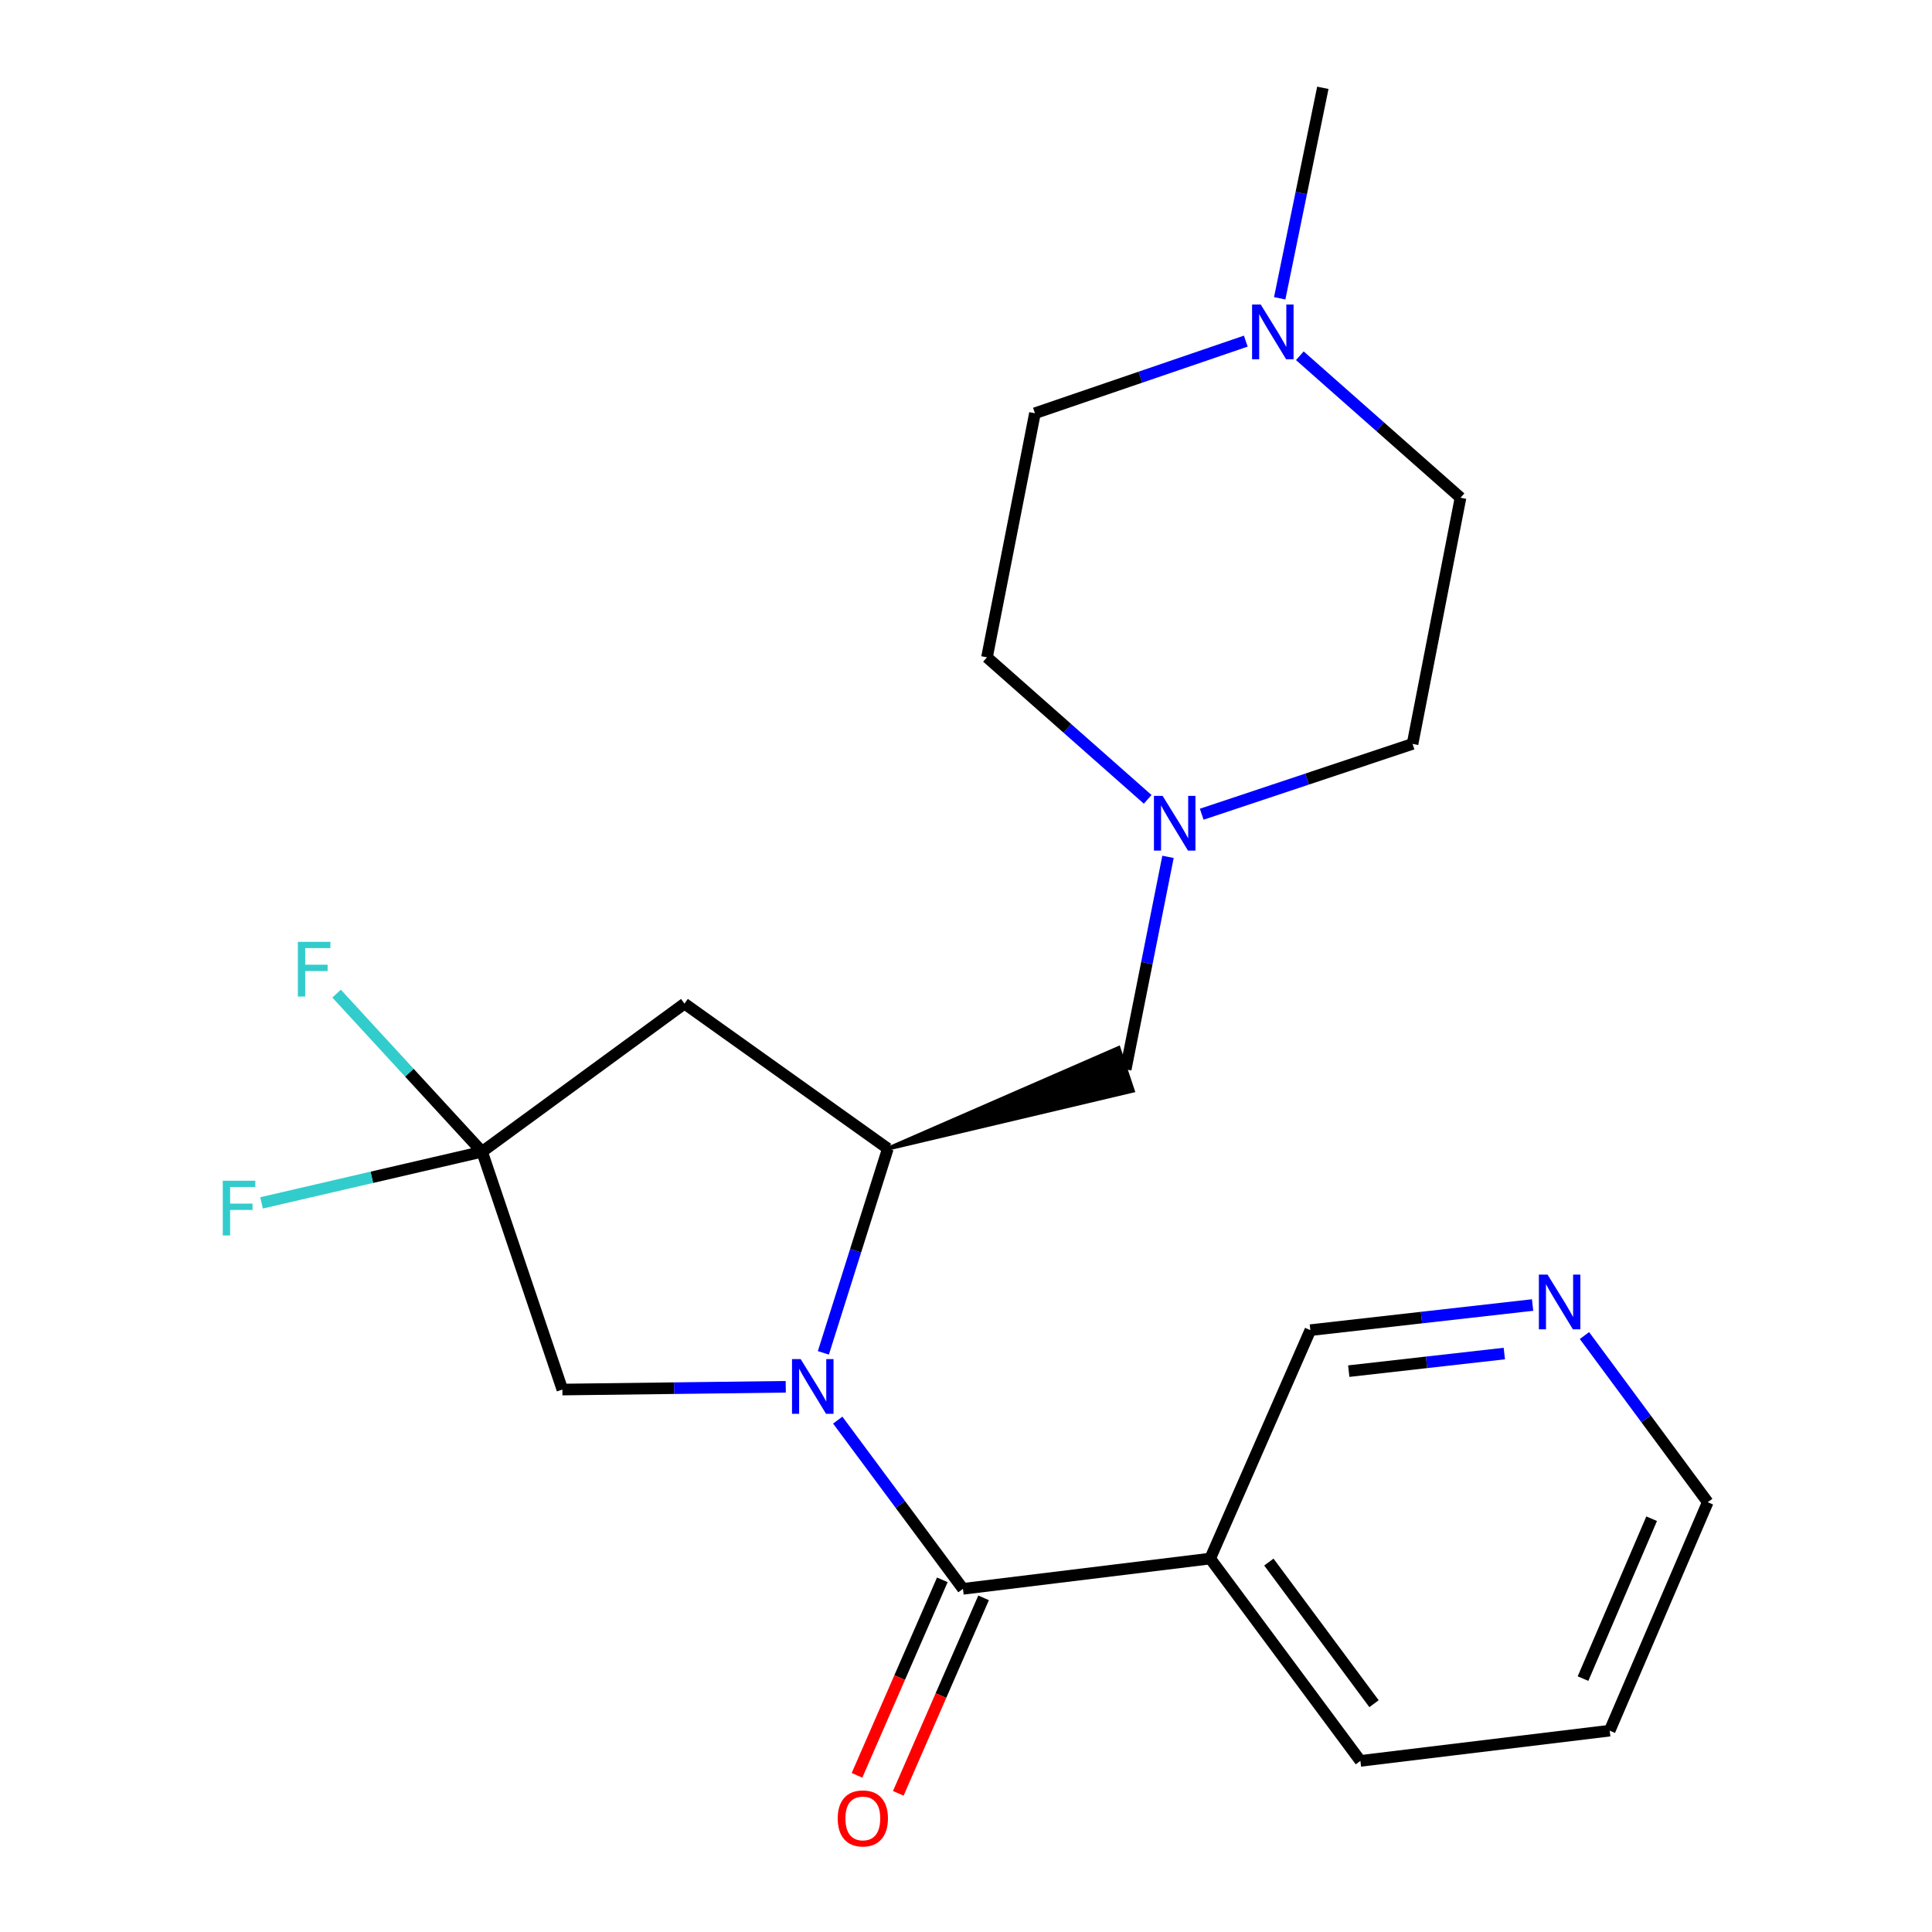 <?xml version='1.0' encoding='iso-8859-1'?>
<svg version='1.1' baseProfile='full'
              xmlns='http://www.w3.org/2000/svg'
                      xmlns:rdkit='http://www.rdkit.org/xml'
                      xmlns:xlink='http://www.w3.org/1999/xlink'
                  xml:space='preserve'
width='1000px' height='1000px' viewBox='0 0 1000 1000'>
<!-- END OF HEADER -->
<rect style='opacity:1.0;fill:#FFFFFF;stroke:none' width='1000' height='1000' x='0' y='0'> </rect>
<path class='bond-0' d='M 433.616,735.047 L 466.021,778.713' style='fill:none;fill-rule:evenodd;stroke:#0000FF;stroke-width:6px;stroke-linecap:butt;stroke-linejoin:miter;stroke-opacity:1' />
<path class='bond-0' d='M 466.021,778.713 L 498.426,822.378' style='fill:none;fill-rule:evenodd;stroke:#000000;stroke-width:6px;stroke-linecap:butt;stroke-linejoin:miter;stroke-opacity:1' />
<path class='bond-1' d='M 426.176,700.238 L 442.863,647.381' style='fill:none;fill-rule:evenodd;stroke:#0000FF;stroke-width:6px;stroke-linecap:butt;stroke-linejoin:miter;stroke-opacity:1' />
<path class='bond-1' d='M 442.863,647.381 L 459.55,594.523' style='fill:none;fill-rule:evenodd;stroke:#000000;stroke-width:6px;stroke-linecap:butt;stroke-linejoin:miter;stroke-opacity:1' />
<path class='bond-5' d='M 406.707,717.799 L 348.895,718.515' style='fill:none;fill-rule:evenodd;stroke:#0000FF;stroke-width:6px;stroke-linecap:butt;stroke-linejoin:miter;stroke-opacity:1' />
<path class='bond-5' d='M 348.895,718.515 L 291.083,719.231' style='fill:none;fill-rule:evenodd;stroke:#000000;stroke-width:6px;stroke-linecap:butt;stroke-linejoin:miter;stroke-opacity:1' />
<path class='bond-4' d='M 498.426,822.378 L 626.385,806.709' style='fill:none;fill-rule:evenodd;stroke:#000000;stroke-width:6px;stroke-linecap:butt;stroke-linejoin:miter;stroke-opacity:1' />
<path class='bond-9' d='M 487.744,817.717 L 465.663,868.313' style='fill:none;fill-rule:evenodd;stroke:#000000;stroke-width:6px;stroke-linecap:butt;stroke-linejoin:miter;stroke-opacity:1' />
<path class='bond-9' d='M 465.663,868.313 L 443.581,918.909' style='fill:none;fill-rule:evenodd;stroke:#FF0000;stroke-width:6px;stroke-linecap:butt;stroke-linejoin:miter;stroke-opacity:1' />
<path class='bond-9' d='M 509.108,827.04 L 487.027,877.637' style='fill:none;fill-rule:evenodd;stroke:#000000;stroke-width:6px;stroke-linecap:butt;stroke-linejoin:miter;stroke-opacity:1' />
<path class='bond-9' d='M 487.027,877.637 L 464.946,928.233' style='fill:none;fill-rule:evenodd;stroke:#FF0000;stroke-width:6px;stroke-linecap:butt;stroke-linejoin:miter;stroke-opacity:1' />
<path class='bond-3' d='M 459.55,594.523 L 354.28,519.477' style='fill:none;fill-rule:evenodd;stroke:#000000;stroke-width:6px;stroke-linecap:butt;stroke-linejoin:miter;stroke-opacity:1' />
<path class='bond-8' d='M 459.55,594.523 L 586.351,564.554 L 578.982,542.44 Z' style='fill:#000000;fill-rule:evenodd;fill-opacity:1;stroke:#000000;stroke-width:2px;stroke-linecap:butt;stroke-linejoin:miter;stroke-opacity:1;' />
<path class='bond-2' d='M 249.527,596.141 L 291.083,719.231' style='fill:none;fill-rule:evenodd;stroke:#000000;stroke-width:6px;stroke-linecap:butt;stroke-linejoin:miter;stroke-opacity:1' />
<path class='bond-11' d='M 249.527,596.141 L 192.453,609.373' style='fill:none;fill-rule:evenodd;stroke:#000000;stroke-width:6px;stroke-linecap:butt;stroke-linejoin:miter;stroke-opacity:1' />
<path class='bond-11' d='M 192.453,609.373 L 135.379,622.604' style='fill:none;fill-rule:evenodd;stroke:#33CCCC;stroke-width:6px;stroke-linecap:butt;stroke-linejoin:miter;stroke-opacity:1' />
<path class='bond-12' d='M 249.527,596.141 L 211.875,555.22' style='fill:none;fill-rule:evenodd;stroke:#000000;stroke-width:6px;stroke-linecap:butt;stroke-linejoin:miter;stroke-opacity:1' />
<path class='bond-12' d='M 211.875,555.22 L 174.223,514.298' style='fill:none;fill-rule:evenodd;stroke:#33CCCC;stroke-width:6px;stroke-linecap:butt;stroke-linejoin:miter;stroke-opacity:1' />
<path class='bond-22' d='M 249.527,596.141 L 354.28,519.477' style='fill:none;fill-rule:evenodd;stroke:#000000;stroke-width:6px;stroke-linecap:butt;stroke-linejoin:miter;stroke-opacity:1' />
<path class='bond-17' d='M 626.385,806.709 L 678.237,688.488' style='fill:none;fill-rule:evenodd;stroke:#000000;stroke-width:6px;stroke-linecap:butt;stroke-linejoin:miter;stroke-opacity:1' />
<path class='bond-18' d='M 626.385,806.709 L 704.137,911.436' style='fill:none;fill-rule:evenodd;stroke:#000000;stroke-width:6px;stroke-linecap:butt;stroke-linejoin:miter;stroke-opacity:1' />
<path class='bond-18' d='M 656.764,808.523 L 711.191,881.832' style='fill:none;fill-rule:evenodd;stroke:#000000;stroke-width:6px;stroke-linecap:butt;stroke-linejoin:miter;stroke-opacity:1' />
<path class='bond-6' d='M 604.558,443.502 L 593.612,498.5' style='fill:none;fill-rule:evenodd;stroke:#0000FF;stroke-width:6px;stroke-linecap:butt;stroke-linejoin:miter;stroke-opacity:1' />
<path class='bond-6' d='M 593.612,498.5 L 582.666,553.497' style='fill:none;fill-rule:evenodd;stroke:#000000;stroke-width:6px;stroke-linecap:butt;stroke-linejoin:miter;stroke-opacity:1' />
<path class='bond-13' d='M 622.007,421.432 L 676.573,403.237' style='fill:none;fill-rule:evenodd;stroke:#0000FF;stroke-width:6px;stroke-linecap:butt;stroke-linejoin:miter;stroke-opacity:1' />
<path class='bond-13' d='M 676.573,403.237 L 731.138,385.043' style='fill:none;fill-rule:evenodd;stroke:#000000;stroke-width:6px;stroke-linecap:butt;stroke-linejoin:miter;stroke-opacity:1' />
<path class='bond-14' d='M 594.041,413.74 L 552.45,376.988' style='fill:none;fill-rule:evenodd;stroke:#0000FF;stroke-width:6px;stroke-linecap:butt;stroke-linejoin:miter;stroke-opacity:1' />
<path class='bond-14' d='M 552.45,376.988 L 510.858,340.236' style='fill:none;fill-rule:evenodd;stroke:#000000;stroke-width:6px;stroke-linecap:butt;stroke-linejoin:miter;stroke-opacity:1' />
<path class='bond-7' d='M 644.819,176.568 L 590.251,195.232' style='fill:none;fill-rule:evenodd;stroke:#0000FF;stroke-width:6px;stroke-linecap:butt;stroke-linejoin:miter;stroke-opacity:1' />
<path class='bond-7' d='M 590.251,195.232 L 535.684,213.896' style='fill:none;fill-rule:evenodd;stroke:#000000;stroke-width:6px;stroke-linecap:butt;stroke-linejoin:miter;stroke-opacity:1' />
<path class='bond-19' d='M 662.375,154.398 L 673.537,99.926' style='fill:none;fill-rule:evenodd;stroke:#0000FF;stroke-width:6px;stroke-linecap:butt;stroke-linejoin:miter;stroke-opacity:1' />
<path class='bond-19' d='M 673.537,99.926 L 684.699,45.455' style='fill:none;fill-rule:evenodd;stroke:#000000;stroke-width:6px;stroke-linecap:butt;stroke-linejoin:miter;stroke-opacity:1' />
<path class='bond-23' d='M 672.793,184.136 L 714.378,220.882' style='fill:none;fill-rule:evenodd;stroke:#0000FF;stroke-width:6px;stroke-linecap:butt;stroke-linejoin:miter;stroke-opacity:1' />
<path class='bond-23' d='M 714.378,220.882 L 755.963,257.628' style='fill:none;fill-rule:evenodd;stroke:#000000;stroke-width:6px;stroke-linecap:butt;stroke-linejoin:miter;stroke-opacity:1' />
<path class='bond-10' d='M 793.272,675.476 L 735.755,681.982' style='fill:none;fill-rule:evenodd;stroke:#0000FF;stroke-width:6px;stroke-linecap:butt;stroke-linejoin:miter;stroke-opacity:1' />
<path class='bond-10' d='M 735.755,681.982 L 678.237,688.488' style='fill:none;fill-rule:evenodd;stroke:#000000;stroke-width:6px;stroke-linecap:butt;stroke-linejoin:miter;stroke-opacity:1' />
<path class='bond-10' d='M 778.637,700.59 L 738.375,705.144' style='fill:none;fill-rule:evenodd;stroke:#0000FF;stroke-width:6px;stroke-linecap:butt;stroke-linejoin:miter;stroke-opacity:1' />
<path class='bond-10' d='M 738.375,705.144 L 698.113,709.699' style='fill:none;fill-rule:evenodd;stroke:#000000;stroke-width:6px;stroke-linecap:butt;stroke-linejoin:miter;stroke-opacity:1' />
<path class='bond-24' d='M 820.116,691.276 L 852.019,734.411' style='fill:none;fill-rule:evenodd;stroke:#0000FF;stroke-width:6px;stroke-linecap:butt;stroke-linejoin:miter;stroke-opacity:1' />
<path class='bond-24' d='M 852.019,734.411 L 883.923,777.545' style='fill:none;fill-rule:evenodd;stroke:#000000;stroke-width:6px;stroke-linecap:butt;stroke-linejoin:miter;stroke-opacity:1' />
<path class='bond-16' d='M 731.138,385.043 L 755.963,257.628' style='fill:none;fill-rule:evenodd;stroke:#000000;stroke-width:6px;stroke-linecap:butt;stroke-linejoin:miter;stroke-opacity:1' />
<path class='bond-15' d='M 510.858,340.236 L 535.684,213.896' style='fill:none;fill-rule:evenodd;stroke:#000000;stroke-width:6px;stroke-linecap:butt;stroke-linejoin:miter;stroke-opacity:1' />
<path class='bond-21' d='M 704.137,911.436 L 833.172,895.779' style='fill:none;fill-rule:evenodd;stroke:#000000;stroke-width:6px;stroke-linecap:butt;stroke-linejoin:miter;stroke-opacity:1' />
<path class='bond-20' d='M 883.923,777.545 L 833.172,895.779' style='fill:none;fill-rule:evenodd;stroke:#000000;stroke-width:6px;stroke-linecap:butt;stroke-linejoin:miter;stroke-opacity:1' />
<path class='bond-20' d='M 854.89,786.086 L 819.364,868.85' style='fill:none;fill-rule:evenodd;stroke:#000000;stroke-width:6px;stroke-linecap:butt;stroke-linejoin:miter;stroke-opacity:1' />
<path  class='atom-0' d='M 414.427 703.466
L 423.707 718.466
Q 424.627 719.946, 426.107 722.626
Q 427.587 725.306, 427.667 725.466
L 427.667 703.466
L 431.427 703.466
L 431.427 731.786
L 427.547 731.786
L 417.587 715.386
Q 416.427 713.466, 415.187 711.266
Q 413.987 709.066, 413.627 708.386
L 413.627 731.786
L 409.947 731.786
L 409.947 703.466
L 414.427 703.466
' fill='#0000FF'/>
<path  class='atom-7' d='M 601.762 411.935
L 611.042 426.935
Q 611.962 428.415, 613.442 431.095
Q 614.922 433.775, 615.002 433.935
L 615.002 411.935
L 618.762 411.935
L 618.762 440.255
L 614.882 440.255
L 604.922 423.855
Q 603.762 421.935, 602.522 419.735
Q 601.322 417.535, 600.962 416.855
L 600.962 440.255
L 597.282 440.255
L 597.282 411.935
L 601.762 411.935
' fill='#0000FF'/>
<path  class='atom-8' d='M 652.552 157.622
L 661.832 172.622
Q 662.752 174.102, 664.232 176.782
Q 665.712 179.462, 665.792 179.622
L 665.792 157.622
L 669.552 157.622
L 669.552 185.942
L 665.672 185.942
L 655.712 169.542
Q 654.552 167.622, 653.312 165.422
Q 652.112 163.222, 651.752 162.542
L 651.752 185.942
L 648.072 185.942
L 648.072 157.622
L 652.552 157.622
' fill='#0000FF'/>
<path  class='atom-10' d='M 433.6 941.21
Q 433.6 934.41, 436.96 930.61
Q 440.32 926.81, 446.6 926.81
Q 452.88 926.81, 456.24 930.61
Q 459.6 934.41, 459.6 941.21
Q 459.6 948.09, 456.2 952.01
Q 452.8 955.89, 446.6 955.89
Q 440.36 955.89, 436.96 952.01
Q 433.6 948.13, 433.6 941.21
M 446.6 952.69
Q 450.92 952.69, 453.24 949.81
Q 455.6 946.89, 455.6 941.21
Q 455.6 935.65, 453.24 932.85
Q 450.92 930.01, 446.6 930.01
Q 442.28 930.01, 439.92 932.81
Q 437.6 935.61, 437.6 941.21
Q 437.6 946.93, 439.92 949.81
Q 442.28 952.69, 446.6 952.69
' fill='#FF0000'/>
<path  class='atom-11' d='M 800.999 659.733
L 810.279 674.733
Q 811.199 676.213, 812.679 678.893
Q 814.159 681.573, 814.239 681.733
L 814.239 659.733
L 817.999 659.733
L 817.999 688.053
L 814.119 688.053
L 804.159 671.653
Q 802.999 669.733, 801.759 667.533
Q 800.559 665.333, 800.199 664.653
L 800.199 688.053
L 796.519 688.053
L 796.519 659.733
L 800.999 659.733
' fill='#0000FF'/>
<path  class='atom-12' d='M 115.31 611.145
L 132.15 611.145
L 132.15 614.385
L 119.11 614.385
L 119.11 622.985
L 130.71 622.985
L 130.71 626.265
L 119.11 626.265
L 119.11 639.465
L 115.31 639.465
L 115.31 611.145
' fill='#33CCCC'/>
<path  class='atom-13' d='M 154.173 487.498
L 171.013 487.498
L 171.013 490.738
L 157.973 490.738
L 157.973 499.338
L 169.573 499.338
L 169.573 502.618
L 157.973 502.618
L 157.973 515.818
L 154.173 515.818
L 154.173 487.498
' fill='#33CCCC'/>
</svg>
